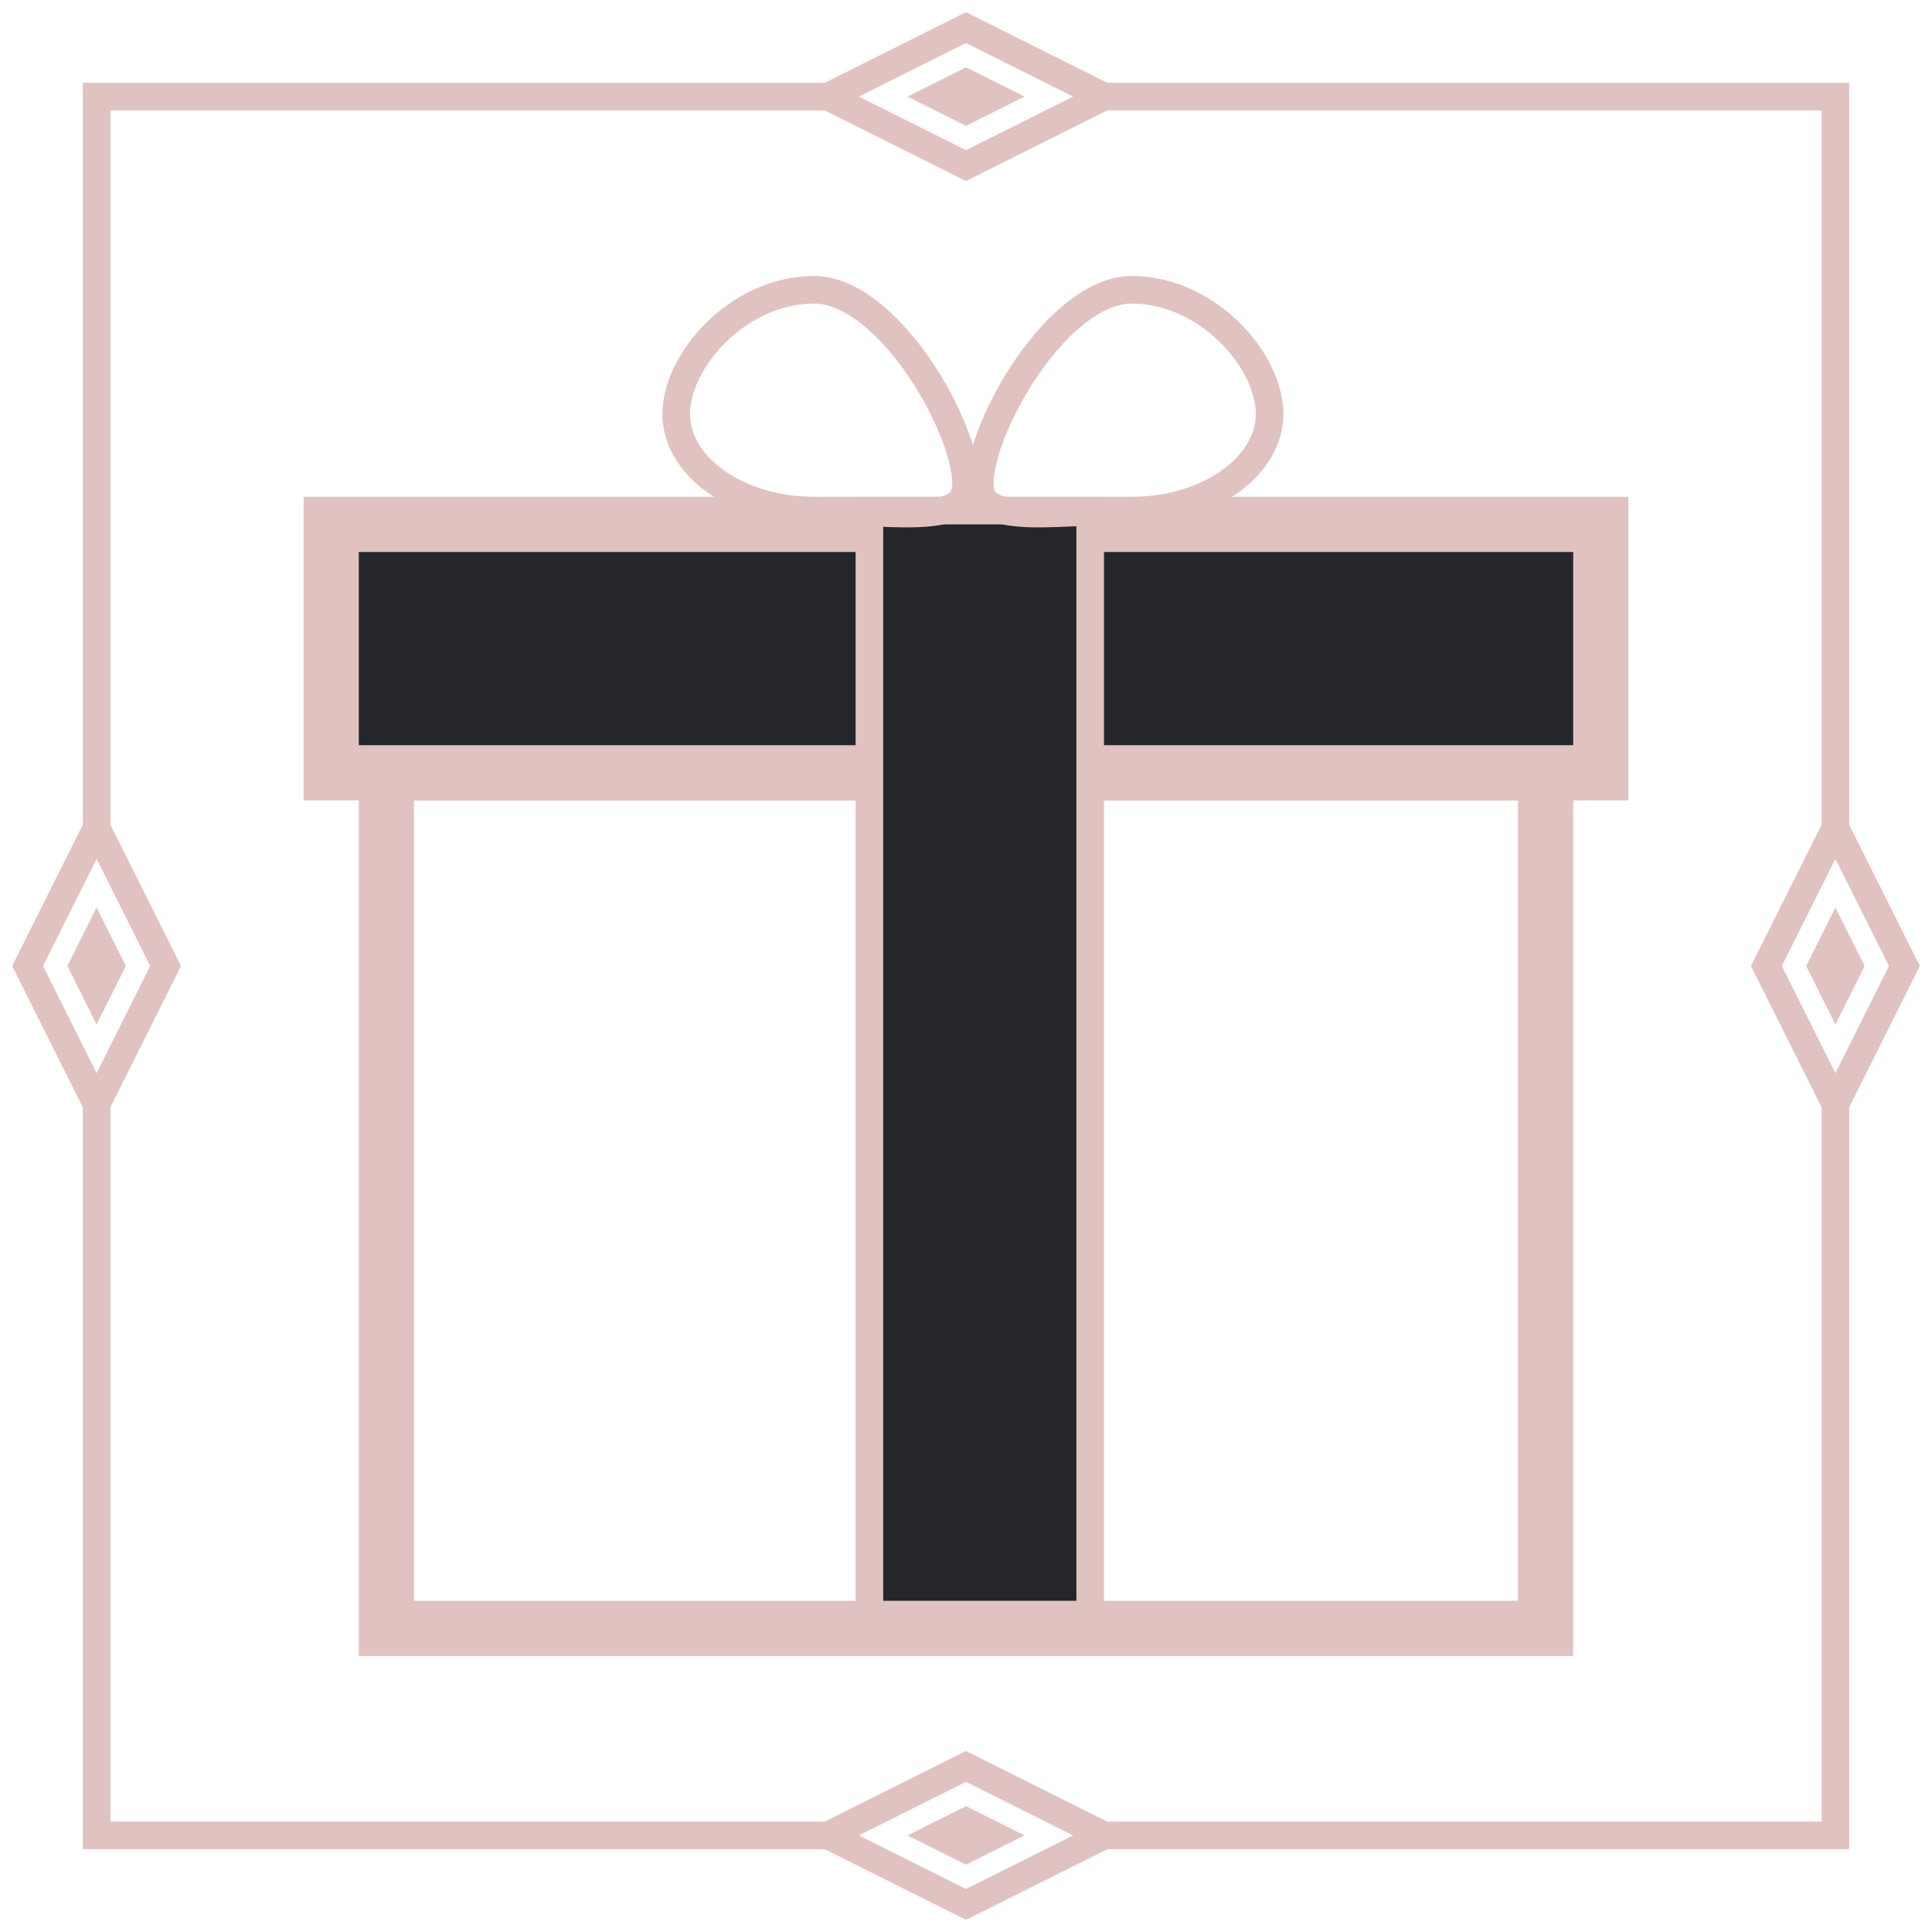 <?xml version="1.0" encoding="UTF-8"?> <svg xmlns="http://www.w3.org/2000/svg" width="70" height="70" viewBox="0 0 70 70" fill="none"> <path d="M30 3.5L35 6L40 3.5L35 1L30 3.5ZM30 3.5H3.5V30" stroke="#E0C2C0" stroke-linecap="round"></path> <path d="M40 66.5L35 64L30 66.5L35 69L40 66.5ZM40 66.5H66.5V39.5" stroke="#E0C2C0" stroke-linecap="round"></path> <path d="M39.5 3.5H66.5V30.5" stroke="#E0C2C0" stroke-linecap="round"></path> <path d="M3.5 40L6 35L3.5 30L1 35L3.5 40ZM3.5 40L3.5 66.5L30 66.5" stroke="#E0C2C0" stroke-linecap="round"></path> <path d="M66.5 30L64 35L66.5 40L69 35L66.5 30Z" stroke="#E0C2C0" stroke-linecap="round"></path> <rect x="14" y="28" width="42" height="31" stroke="#E0C2C0" stroke-width="2"></rect> <rect x="12" y="19" width="46" height="9" fill="#25262A" stroke="#E0C2C0" stroke-width="2"></rect> <rect x="31.5" y="18.5" width="8" height="40" fill="#25262A" stroke="#E0C2C0"></rect> <path d="M35 17.5C35 17.925 34.867 18.133 34.689 18.267C34.478 18.426 34.127 18.533 33.595 18.58C33.072 18.627 32.449 18.609 31.742 18.577C31.615 18.571 31.487 18.565 31.356 18.559C30.766 18.53 30.134 18.5 29.5 18.5C28.075 18.5 26.806 18.079 25.905 17.424C25.003 16.768 24.5 15.905 24.5 15C24.5 14.067 25.031 12.938 25.961 12.029C26.882 11.128 28.137 10.5 29.5 10.5C30.113 10.5 30.764 10.768 31.418 11.261C32.07 11.751 32.69 12.438 33.23 13.209C33.768 13.977 34.215 14.812 34.526 15.583C34.841 16.364 35 17.04 35 17.5Z" stroke="#E0C2C0"></path> <path d="M35.5 17.5C35.5 17.925 35.633 18.133 35.811 18.267C36.022 18.426 36.373 18.533 36.905 18.58C37.428 18.627 38.051 18.609 38.758 18.577C38.885 18.571 39.013 18.565 39.144 18.559C39.734 18.53 40.366 18.5 41 18.5C42.425 18.5 43.694 18.079 44.595 17.424C45.496 16.768 46 15.905 46 15C46 14.067 45.469 12.938 44.539 12.029C43.618 11.128 42.364 10.5 41 10.5C40.387 10.5 39.736 10.768 39.082 11.261C38.43 11.751 37.81 12.438 37.27 13.209C36.732 13.977 36.285 14.812 35.974 15.583C35.659 16.364 35.5 17.04 35.5 17.5Z" stroke="#E0C2C0"></path> <path d="M35 3L34 3.5L35 4L36 3.5L35 3Z" stroke="#E0C2C0" stroke-linecap="round"></path> <path d="M35 66L34 66.5L35 67L36 66.5L35 66Z" stroke="#E0C2C0" stroke-linecap="round"></path> <path d="M3 35L3.5 36L4 35L3.5 34L3 35Z" stroke="#E0C2C0" stroke-linecap="round"></path> <path d="M66 35L66.5 36L67 35L66.5 34L66 35Z" stroke="#E0C2C0" stroke-linecap="round"></path> </svg> 